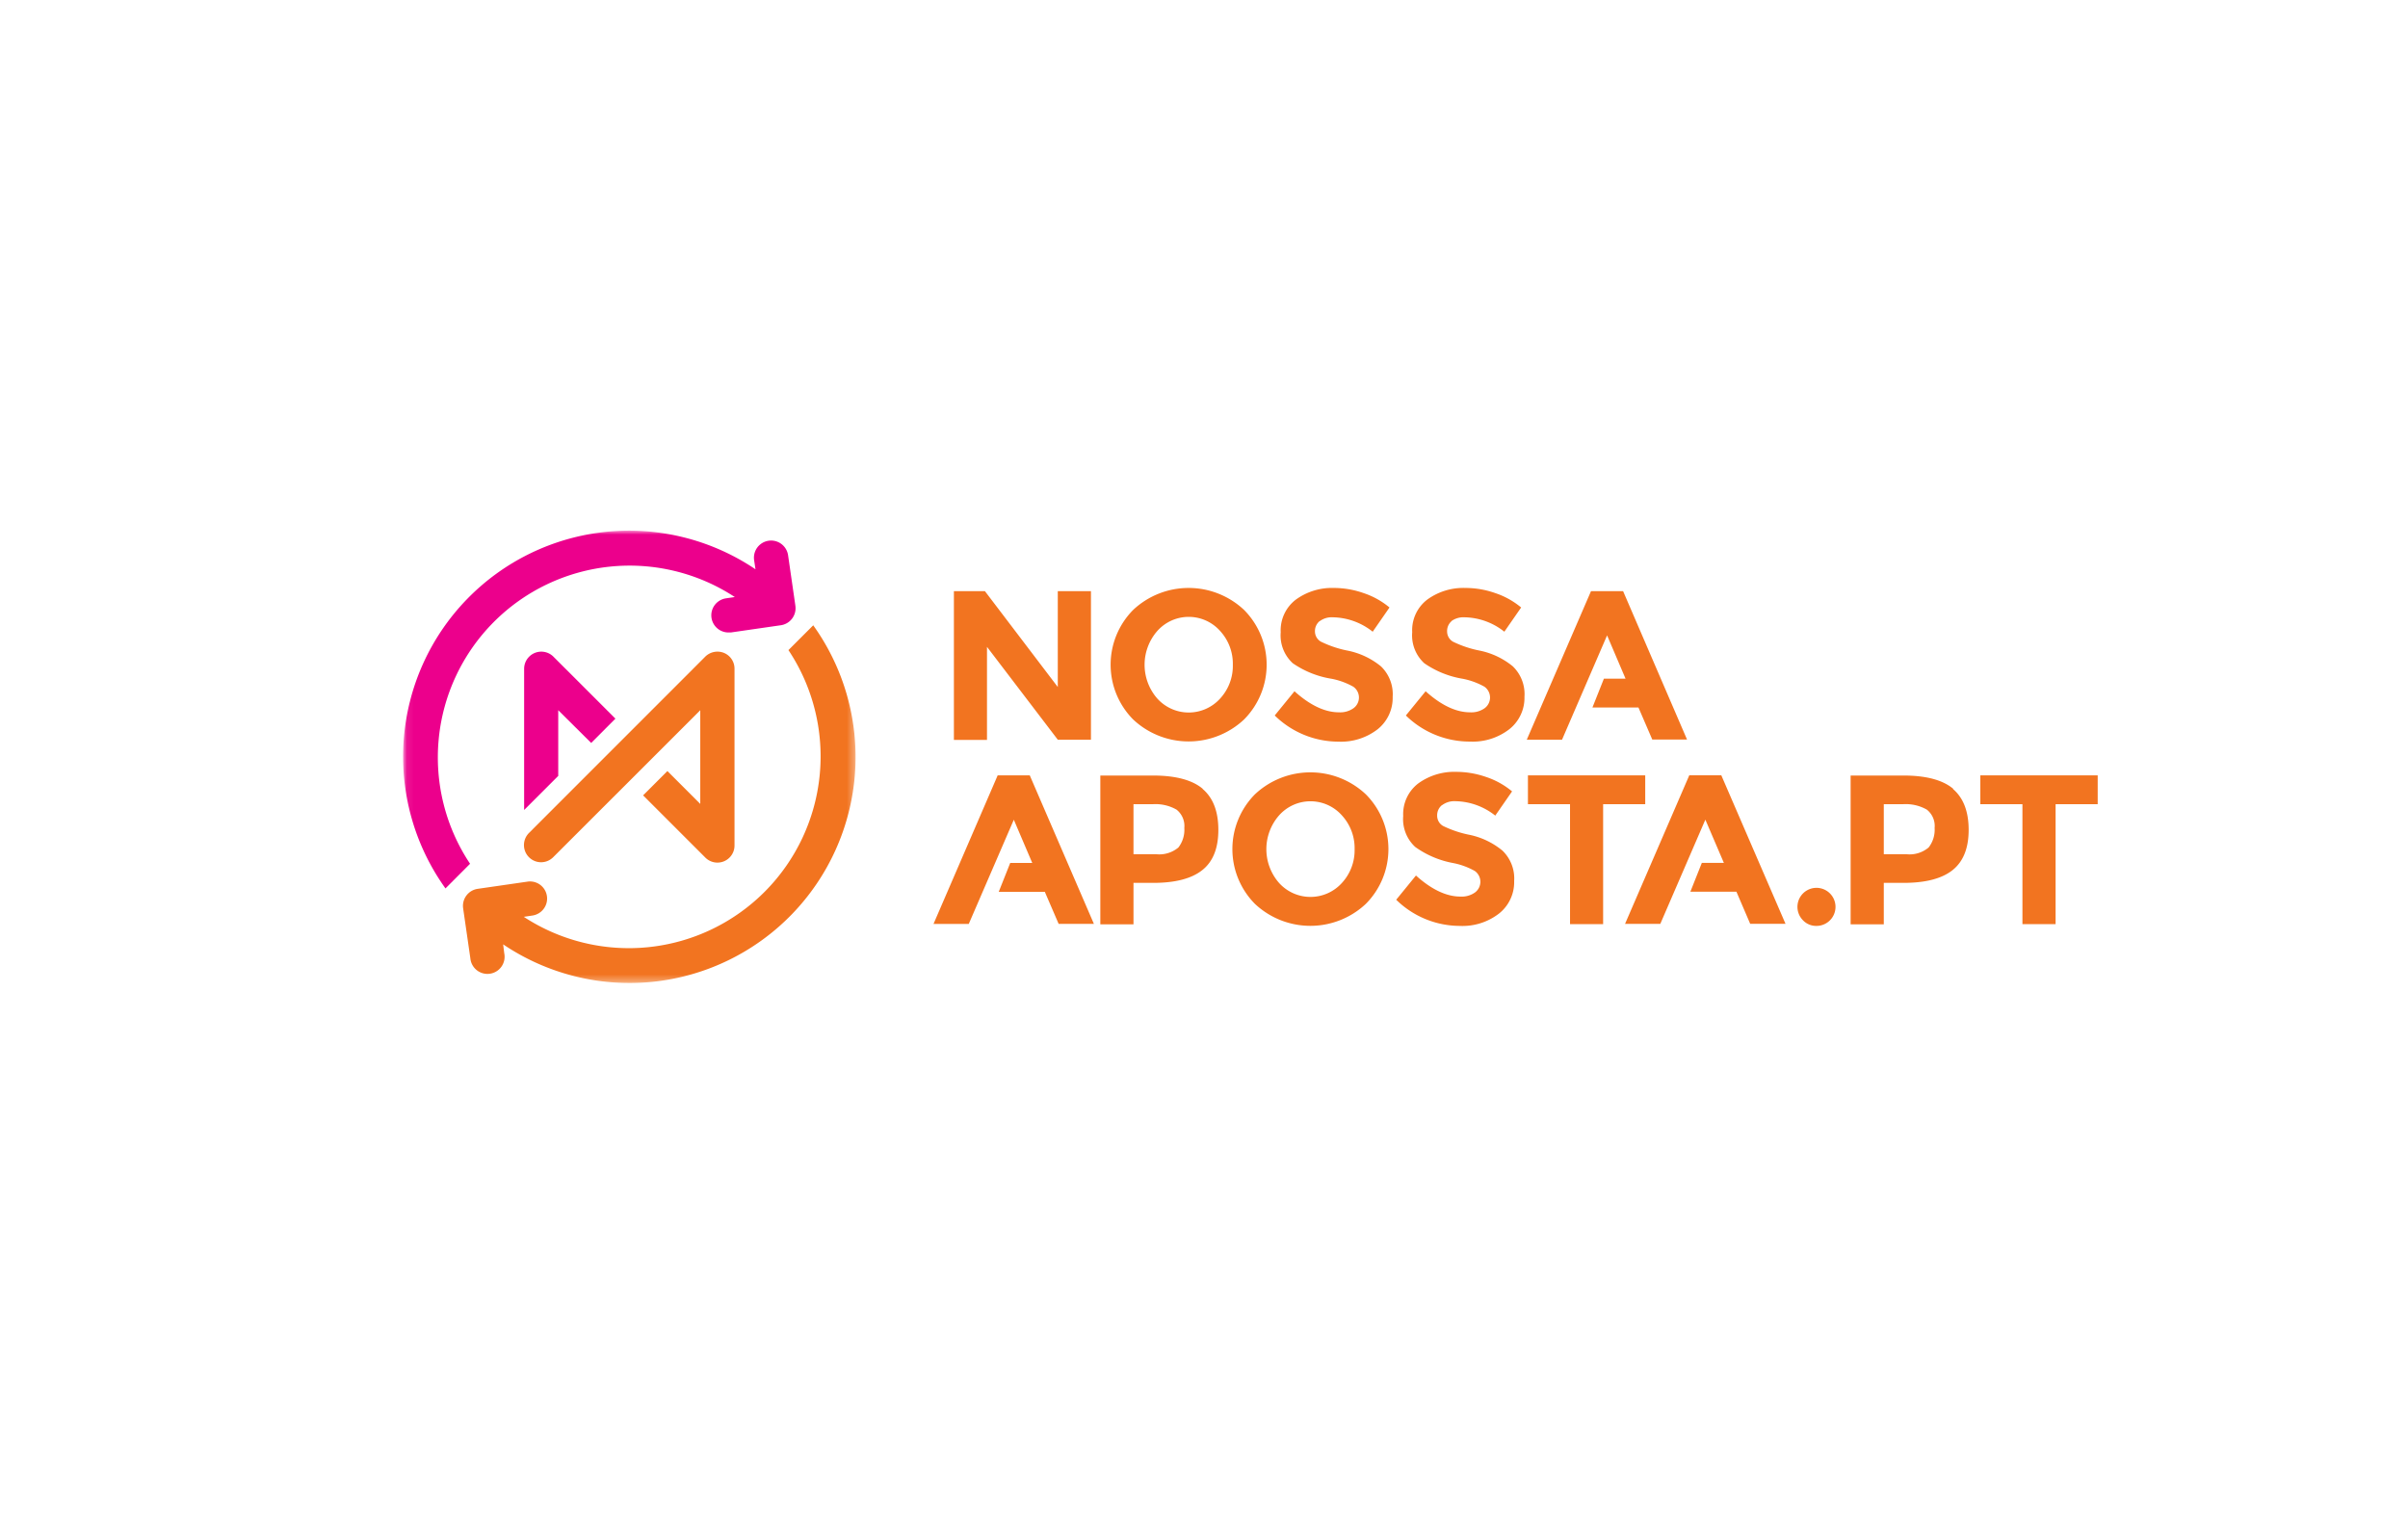 <svg xmlns="http://www.w3.org/2000/svg" xmlns:xlink="http://www.w3.org/1999/xlink" viewBox="0 0 334 210"><defs><style>.cls-1{fill:#fff;}.cls-1,.cls-2,.cls-4{fill-rule:evenodd;}.cls-2{fill:#f27420;}.cls-3{mask:url(#mask);}.cls-4{fill:#ec008c;}.cls-5{mask:url(#mask-2);}.cls-6{fill:none;}</style><mask id="mask" x="55.95" y="73.65" width="62.68" height="62.69" maskUnits="userSpaceOnUse"><g id="b"><path id="a" class="cls-1" d="M56,73.65h62.68v62.7H56Z"/></g></mask><mask id="mask-2" x="55.92" y="73.65" width="62.72" height="62.69" maskUnits="userSpaceOnUse"><g id="b-2" data-name="b"><path id="a-2" data-name="a" class="cls-1" d="M56,73.65h62.68v62.7H56Z"/></g></mask></defs><g id="Шар_2" data-name="Шар 2"><g id="Шар_1-2" data-name="Шар 1"><path class="cls-2" d="M250.11,127.69a2.64,2.64,0,1,1,1.85.75,2.51,2.51,0,0,1-1.85-.75M146.72,82h4.6v20.61h-4.6L136.9,89.73v12.91h-4.59V82h4.3L146.72,95.3V82M171,92.22a6.72,6.72,0,0,0-1.77-4.7,5.83,5.83,0,0,0-8.7,0,7.11,7.11,0,0,0,0,9.39,5.87,5.87,0,0,0,8.7,0A6.69,6.69,0,0,0,171,92.22m1.56,7.58a11.23,11.23,0,0,1-15.39,0,10.8,10.8,0,0,1,0-15.19,11.23,11.23,0,0,1,15.39,0,10.78,10.78,0,0,1,0,15.19m10.5-13.66a1.78,1.78,0,0,0-.67,1.45A1.64,1.64,0,0,0,183.2,89,15,15,0,0,0,187,90.27a10.56,10.56,0,0,1,4.55,2.17,5.36,5.36,0,0,1,1.62,4.22,5.57,5.57,0,0,1-2.07,4.49,8.3,8.3,0,0,1-5.47,1.73,12.64,12.64,0,0,1-8.82-3.63l2.74-3.36c2.22,2,4.28,2.92,6.16,2.92a3.18,3.18,0,0,0,2-.55,1.83,1.83,0,0,0,0-3,10,10,0,0,0-3-1.1A13.09,13.09,0,0,1,179.31,92a5.25,5.25,0,0,1-1.67-4.3,5.35,5.35,0,0,1,2.11-4.53A8.5,8.5,0,0,1,185,81.56a12.42,12.42,0,0,1,4.13.71,11.05,11.05,0,0,1,3.6,2l-2.33,3.36a9.12,9.12,0,0,0-5.54-2,2.77,2.77,0,0,0-1.81.54m4.84,31.63a6.72,6.72,0,0,0-1.77-4.7,5.83,5.83,0,0,0-8.7,0,7.11,7.11,0,0,0,0,9.39,5.87,5.87,0,0,0,8.7,0,6.69,6.69,0,0,0,1.77-4.69m1.56,7.58a11.23,11.23,0,0,1-15.39,0,10.8,10.8,0,0,1,0-15.19,11.23,11.23,0,0,1,15.39,0,10.78,10.78,0,0,1,0,15.19M200,111.69a1.8,1.8,0,0,0-.66,1.45,1.63,1.63,0,0,0,.81,1.43,15,15,0,0,0,3.75,1.25A10.56,10.56,0,0,1,208.4,118a5.36,5.36,0,0,1,1.62,4.22,5.55,5.55,0,0,1-2.08,4.49,8.26,8.26,0,0,1-5.47,1.73,12.64,12.64,0,0,1-8.81-3.63l2.74-3.36c2.22,2,4.28,2.92,6.16,2.92a3.18,3.18,0,0,0,2-.55,1.84,1.84,0,0,0,0-3,10,10,0,0,0-3-1.1,13.09,13.09,0,0,1-5.26-2.23,5.25,5.25,0,0,1-1.67-4.3,5.35,5.35,0,0,1,2.11-4.53,8.5,8.5,0,0,1,5.26-1.59,12.68,12.68,0,0,1,4.13.71,11.05,11.05,0,0,1,3.6,2l-2.33,3.36a9.12,9.12,0,0,0-5.54-2,2.82,2.82,0,0,0-1.82.54m1.34-25.55a1.8,1.8,0,0,0-.66,1.45,1.64,1.64,0,0,0,.81,1.43,15,15,0,0,0,3.75,1.25,10.56,10.56,0,0,1,4.55,2.17,5.36,5.36,0,0,1,1.62,4.22,5.55,5.55,0,0,1-2.08,4.49,8.28,8.28,0,0,1-5.47,1.73A12.64,12.64,0,0,1,195,99.25l2.74-3.36c2.22,2,4.28,2.92,6.16,2.92a3.18,3.18,0,0,0,2-.55,1.84,1.84,0,0,0,0-3,10.09,10.09,0,0,0-3-1.1A13.09,13.09,0,0,1,197.55,92a5.25,5.25,0,0,1-1.67-4.3A5.33,5.33,0,0,1,198,83.15a8.5,8.5,0,0,1,5.26-1.59,12.42,12.42,0,0,1,4.13.71,11.05,11.05,0,0,1,3.6,2l-2.33,3.36a9.12,9.12,0,0,0-5.54-2,2.82,2.82,0,0,0-1.82.54m-37.85,31.39a4,4,0,0,0,.82-2.71,2.89,2.89,0,0,0-1.08-2.54,5.89,5.89,0,0,0-3.34-.75h-2.63v6.93h3.1a4.12,4.12,0,0,0,3.13-.93m3.37-8.11q2.17,1.85,2.17,5.67t-2.23,5.58c-1.48,1.18-3.75,1.77-6.79,1.77h-2.75v5.75h-4.6V107.58h7.29c3.16,0,5.47.62,6.91,1.84m55.54,2.14v16.63h-4.59V111.56h-5.84v-4h16.27v4h-5.84m45.15,6a4,4,0,0,0,.83-2.71,2.89,2.89,0,0,0-1.08-2.54,5.93,5.93,0,0,0-3.35-.75h-2.62v6.93h3.1a4.09,4.09,0,0,0,3.12-.93m3.38-8.11c1.44,1.23,2.17,3.12,2.17,5.67s-.75,4.4-2.23,5.58-3.75,1.77-6.8,1.77h-2.74v5.75h-4.6V107.58H264c3.17,0,5.47.62,6.92,1.84m14.2,2.14v16.63h-4.6V111.56h-5.84v-4h16.28v4h-5.84m-142.28-4h-4.46l-8.9,20.61h4.89l6.25-14.46h0v0l2.56,6h-3.06l-1.59,4h6.39l1.92,4.45h4.89l-8.9-20.61M225.13,82h-4.45l-8.91,20.61h4.89l6.25-14.47h0l2.56,6h-3l-1.59,4h6.38l1.92,4.45H234L225.13,82m13.63,25.55h-4.45l-8.91,20.61h4.89l6.25-14.46h0v0l2.57,6h-3.06l-1.59,4h6.39l1.91,4.45h4.9l-8.91-20.61"/><g class="cls-3"><path class="cls-4" d="M77.43,107.6V98.52L82,103.06l3.36-3.37-8.6-8.6a2.38,2.38,0,0,0-4.06,1.68v19.59l4.76-4.76"/></g><g class="cls-5"><path class="cls-4" d="M110.31,83.93l-1-6.91a2.38,2.38,0,1,0-4.71.69l.19,1.26a31.35,31.35,0,0,0-43,44.27l3.41-3.42a26.6,26.6,0,0,1,36.72-37l-1.22.18a2.38,2.38,0,0,0,.5,4.73l.2,0,6.92-1a2.38,2.38,0,0,0,2-2.71"/></g><g class="cls-3"><path class="cls-2" d="M100.42,90.57a2.41,2.41,0,0,0-2.6.52L73.37,115.55a2.38,2.38,0,0,0,0,3.36h0a2.37,2.37,0,0,0,3.36,0l20.4-20.39v13l-4.56-4.56-3.37,3.37,8.62,8.62a2.37,2.37,0,0,0,4.06-1.68V92.77a2.36,2.36,0,0,0-1.46-2.2"/></g><g class="cls-3"><path class="cls-2" d="M112.78,86.76l-3.42,3.42a26.6,26.6,0,0,1-36.71,37l1.21-.18a2.38,2.38,0,0,0,2-2.7h0a2.37,2.37,0,0,0-2.7-2h0l-6.92,1a2.39,2.39,0,0,0-2,2.71l1,6.92a2.38,2.38,0,1,0,4.7-.7h0L69.79,131a31.35,31.35,0,0,0,43-44.27"/></g><rect class="cls-6" width="334" height="210"/></g></g></svg>